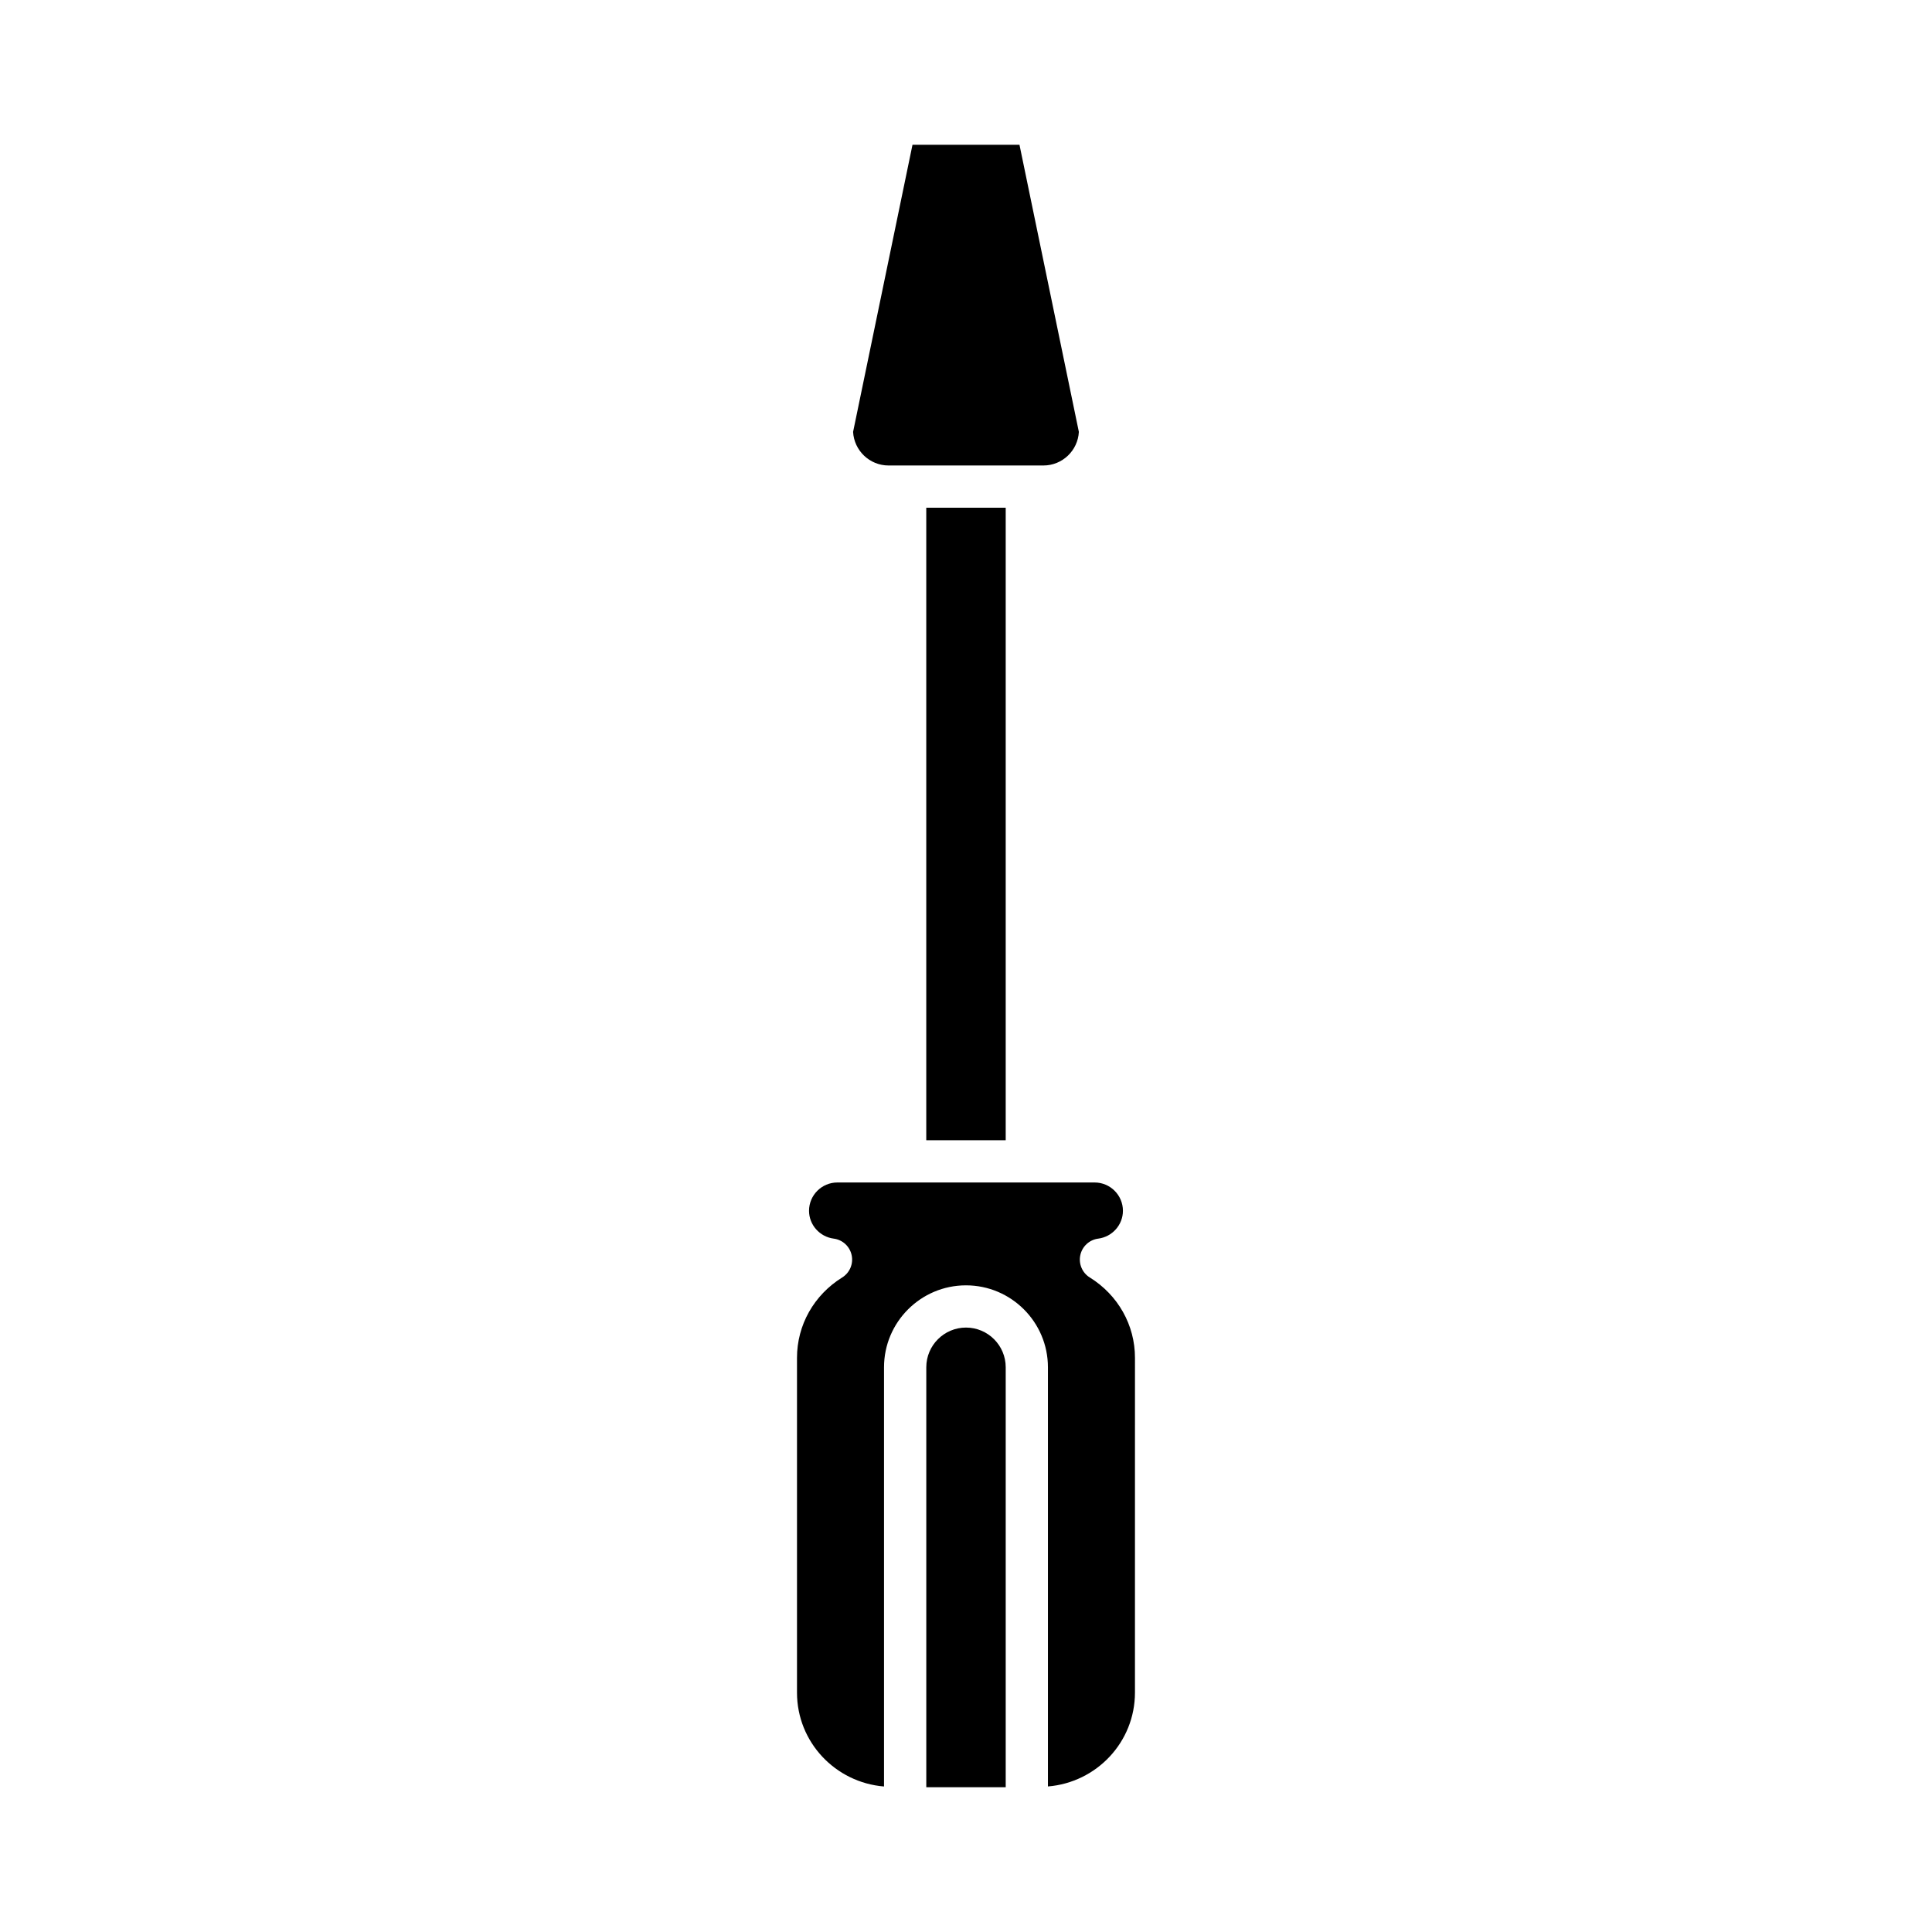 <?xml version="1.0" encoding="UTF-8"?>
<!-- Uploaded to: ICON Repo, www.iconrepo.com, Generator: ICON Repo Mixer Tools -->
<svg fill="#000000" width="800px" height="800px" version="1.1" viewBox="144 144 512 512" xmlns="http://www.w3.org/2000/svg">
 <g>
  <path d="m379.48 267.36h41.031c5.019 0 9.137-3.953 9.398-8.906l-15.738-76.086h-28.352l-15.742 76.086c0.27 4.953 4.383 8.906 9.402 8.906z"/>
  <path d="m389.47 278.55h21.051v167.62h-21.051z"/>
  <path d="m400 495.82c-5.805 0-10.523 4.723-10.523 10.523v111.29h21.047v-111.29c0-5.801-4.723-10.523-10.523-10.523z"/>
  <path d="m432.81 482.55c-2.008-1.246-3.016-3.625-2.512-5.938 0.5-2.312 2.402-4.062 4.746-4.363 3.731-0.488 6.543-3.656 6.543-7.379 0-4.137-3.363-7.5-7.504-7.5h-68.176c-4.137 0-7.504 3.363-7.504 7.5 0 3.723 2.812 6.894 6.543 7.379 2.344 0.301 4.246 2.051 4.746 4.363 0.504 2.312-0.504 4.691-2.512 5.938-7.496 4.664-11.969 12.621-11.969 21.281v88.727c0 13.141 10.191 23.832 23.062 24.879v-111.09c0-11.977 9.746-21.719 21.719-21.719 11.977 0 21.719 9.742 21.719 21.719v111.08c12.875-1.047 23.062-11.738 23.062-24.879l0.004-88.723c0-8.66-4.473-16.621-11.969-21.281z"/>
 </g>
</svg>
